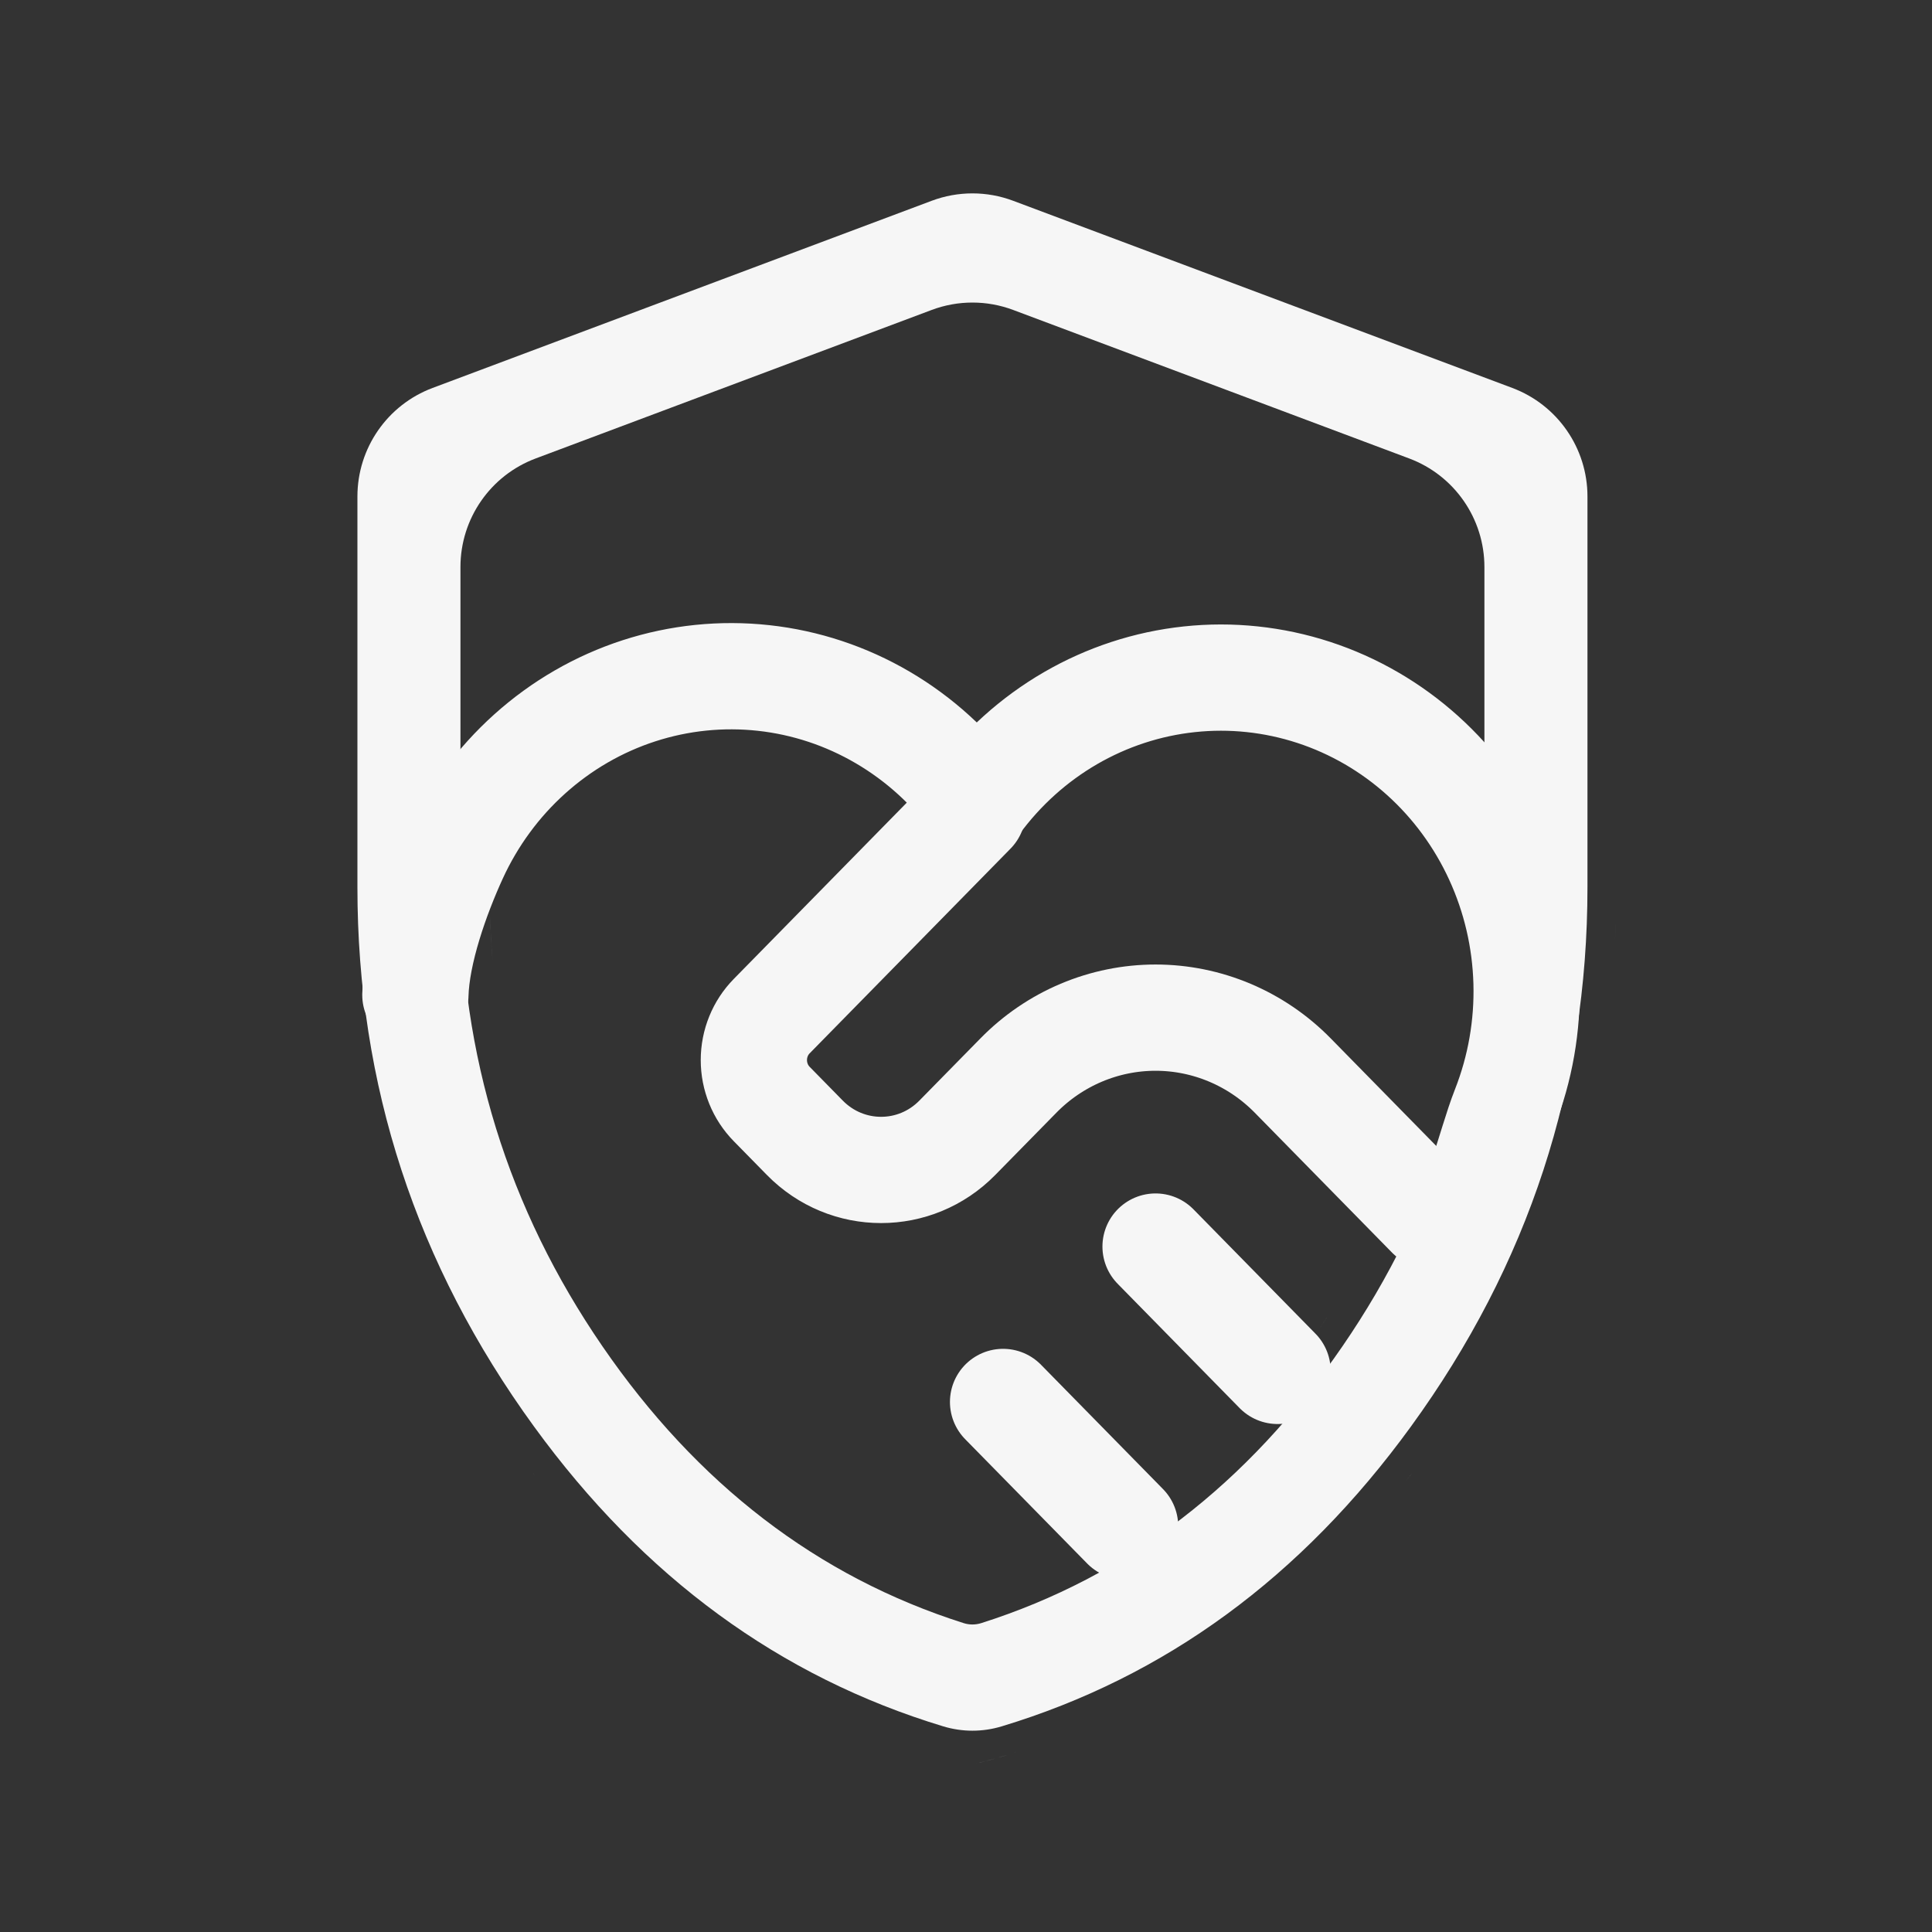 <svg width="100" height="100" viewBox="0 0 100 100" fill="none" xmlns="http://www.w3.org/2000/svg">
<rect x="0" y="0" width="100" height="100" fill="#333333" stroke="none"/>
<path d="M21.5 51.5C21.558 49.259 22.591 46.365 23.52 44.336C24.449 42.307 25.777 40.497 27.421 39.021C29.064 37.544 30.988 36.432 33.071 35.756C35.154 35.08 37.351 34.854 39.523 35.092C41.696 35.329 43.796 36.026 45.693 37.138C47.59 38.25 49.243 39.753 50.546 41.552C51.855 39.766 53.509 38.276 55.404 37.176C57.3 36.076 59.397 35.389 61.563 35.159C63.729 34.928 65.919 35.16 67.994 35.837C70.069 36.515 71.986 37.625 73.624 39.098C75.262 40.571 76.586 42.374 77.513 44.397C78.441 46.419 78.951 48.615 79.013 50.849C79.075 53.083 78.687 55.306 77.873 57.379C77.059 59.452 76.554 62.434 75 64" stroke="#F6F6F6" stroke-width="5.5" stroke-linecap="round" stroke-linejoin="round"/>
<path d="M50.341 42L39.944 52.595C39.352 53.198 39.02 54.016 39.02 54.87C39.02 55.723 39.352 56.541 39.944 57.144L41.658 58.891C43.837 61.111 47.373 61.111 49.551 58.891L52.709 55.674C53.641 54.722 54.748 53.968 55.967 53.453C57.186 52.938 58.493 52.673 59.812 52.673C61.132 52.673 62.438 52.938 63.657 53.453C64.876 53.968 65.983 54.722 66.916 55.674L74.019 62.913M51.919 72.565L58.234 79M59.812 64.522L66.126 70.957" stroke="#F6F6F6" stroke-width="5.5" stroke-linecap="round" stroke-linejoin="round"/>
<path d="M52.694 90.664C52.212 90.816 51.725 90.962 51.233 91.097L50.333 91.333C51.132 91.132 51.919 90.907 52.694 90.664Z" fill="#F6F6F6"/>
<path d="M25.34 46.702C25.358 47.726 25.412 48.738 25.501 49.739C25.434 48.986 25.386 48.226 25.359 47.459L25.34 46.702Z" fill="#F6F6F6"/>
<path d="M67.35 70.096L67.364 70.076C67.341 70.108 67.316 70.138 67.293 70.17C67.311 70.145 67.331 70.121 67.35 70.096Z" fill="#F6F6F6"/>
<path d="M68.673 68.206L68.25 68.833C68.397 68.618 68.542 68.403 68.685 68.186C68.68 68.193 68.677 68.2 68.673 68.206Z" fill="#F6F6F6"/>
<path fill-rule="evenodd" clip-rule="evenodd" d="M78.274 20.079C80.615 20.957 82.167 23.196 82.167 25.697V45.917C82.167 56.151 79.128 65.445 73.028 73.839C67.35 81.653 60.295 86.802 51.843 89.357C50.859 89.655 49.809 89.655 48.825 89.357C40.376 86.799 33.319 81.649 27.639 73.835C21.536 65.441 18.497 56.148 18.5 45.917V25.697C18.5 23.196 20.051 20.957 22.393 20.079L48.226 10.392C49.585 9.882 51.081 9.882 52.44 10.392L78.274 20.079ZM27.726 23.73C25.384 24.608 23.833 26.846 23.833 29.348V45.917C23.833 54.62 26.285 62.556 31.181 69.683C36.072 76.803 42.307 81.61 49.88 84.013V84.013C50.175 84.107 50.492 84.106 50.787 84.013V84.013C58.36 81.61 64.595 76.803 69.486 69.683C74.382 62.556 76.833 54.62 76.833 45.917V29.348C76.833 26.846 75.282 24.608 72.94 23.73L52.44 16.042C51.081 15.533 49.585 15.533 48.226 16.042L27.726 23.73Z" fill="#F6F6F6"/>
<path d="M73.044 76.306C72.936 76.442 72.826 76.577 72.718 76.712C72.833 76.569 72.949 76.426 73.062 76.281L73.044 76.306Z" fill="#F6F6F6"/>
<path d="M27.586 76.254C27.612 76.287 27.639 76.32 27.665 76.353C27.651 76.336 27.637 76.319 27.623 76.302L27.586 76.254Z" fill="#F6F6F6"/>
<path d="M83.631 47.853L83.63 47.885C83.62 48.146 83.606 48.406 83.593 48.666C83.607 48.396 83.621 48.125 83.631 47.853Z" fill="#F6F6F6"/>
</svg>
